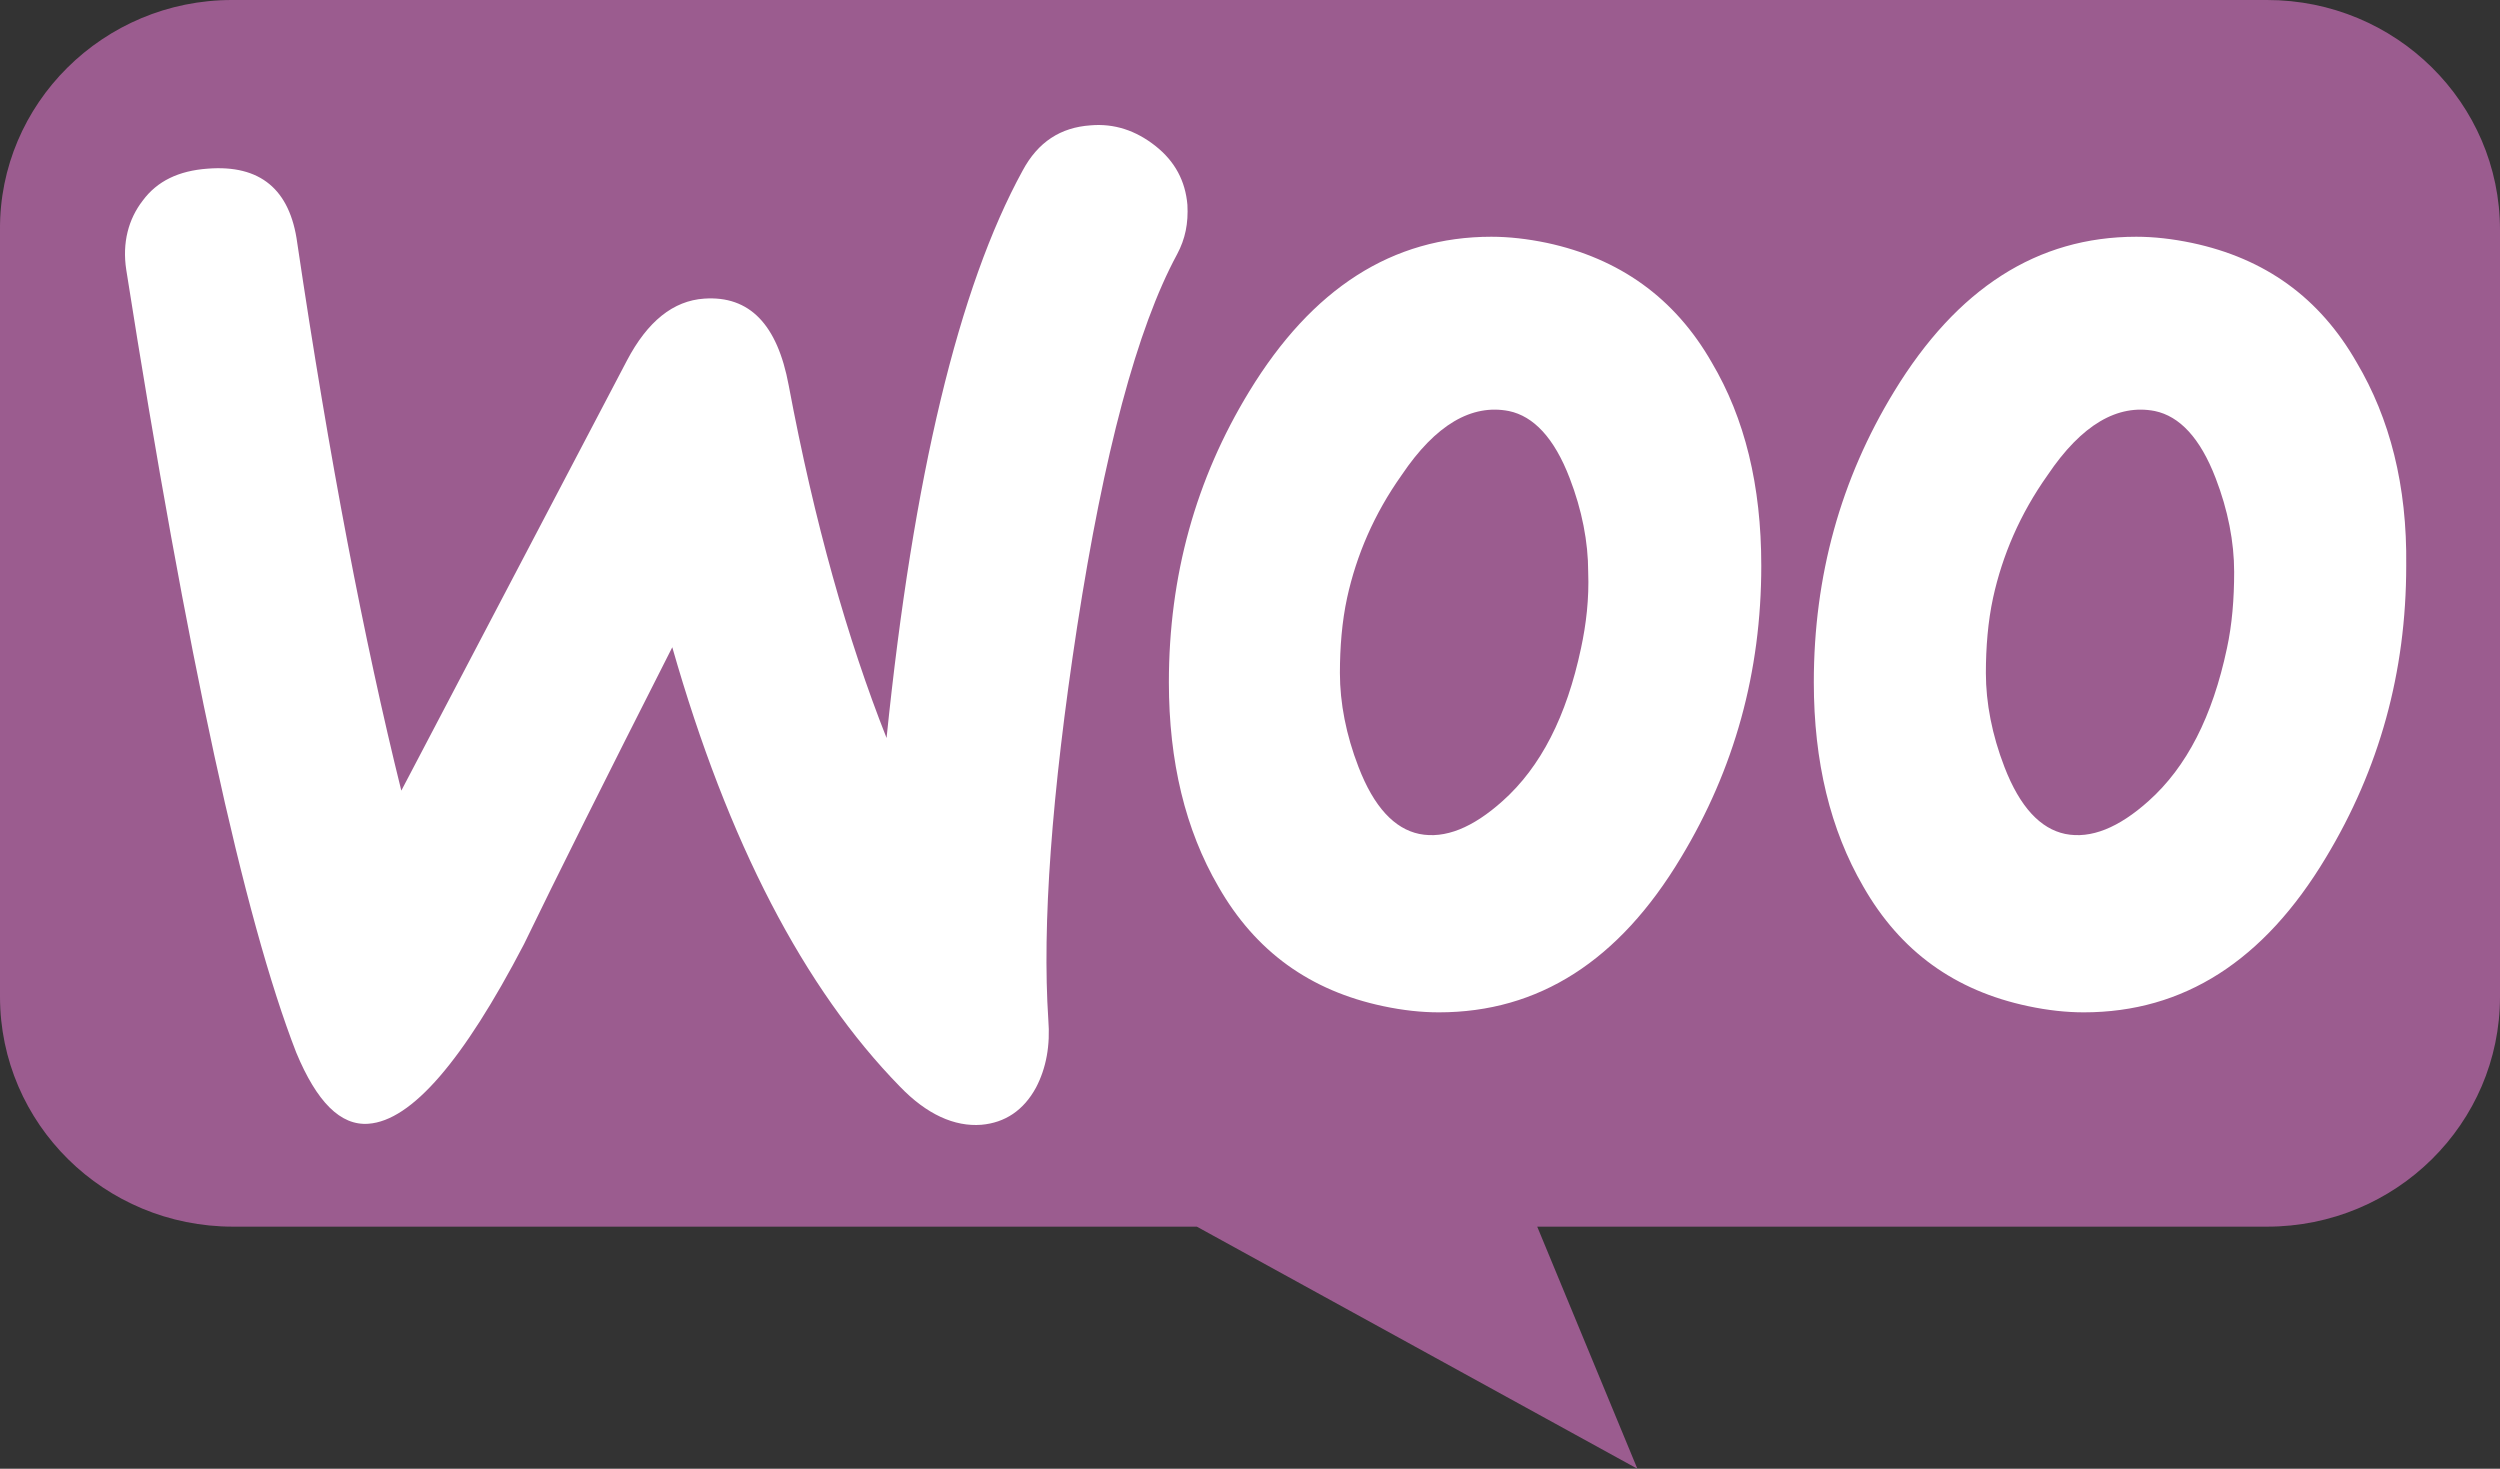 <svg width="80" height="47" viewBox="0 0 80 47" fill="none" xmlns="http://www.w3.org/2000/svg">
<rect x="0" y="0" width="80" height="47" fill="#333333" stroke="none"/>
<path d="M7.425 0H72.543C76.664 0 80 3.292 80 7.36V31.893C80 35.96 76.664 39.253 72.543 39.253H49.191L52.396 47L38.299 39.253H7.458C3.337 39.253 0 35.961 0 31.893V7.36C-0.032 3.325 3.303 0 7.425 0Z" fill="#9B5C8F"/>
<path d="M4.567 6.42C5.029 5.793 5.721 5.463 6.644 5.397C8.325 5.265 9.282 6.057 9.512 7.774C10.534 14.672 11.655 20.514 12.842 25.3L20.062 11.537C20.721 10.282 21.546 9.622 22.535 9.556C23.985 9.457 24.876 10.381 25.238 12.329C26.062 16.718 27.117 20.448 28.37 23.616C29.227 15.233 30.678 9.193 32.722 5.463C33.216 4.539 33.941 4.077 34.898 4.011C35.656 3.945 36.349 4.176 36.975 4.671C37.601 5.166 37.931 5.793 37.997 6.552C38.029 7.147 37.931 7.642 37.667 8.137C36.381 10.513 35.326 14.507 34.469 20.051C33.645 25.432 33.348 29.623 33.546 32.627C33.612 33.452 33.48 34.178 33.151 34.805C32.755 35.531 32.161 35.927 31.403 35.993C30.546 36.059 29.656 35.663 28.799 34.772C25.733 31.637 23.293 26.95 21.513 20.712C19.37 24.936 17.788 28.105 16.766 30.217C14.821 33.947 13.172 35.861 11.788 35.96C10.898 36.026 10.139 35.267 9.48 33.683C7.799 29.359 5.985 21.009 4.04 8.632C3.908 7.774 4.106 7.015 4.567 6.42ZM75.416 11.602C74.229 9.523 72.482 8.269 70.141 7.773C69.515 7.642 68.922 7.576 68.361 7.576C65.196 7.576 62.625 9.226 60.614 12.526C58.9 15.332 58.042 18.434 58.042 21.834C58.042 24.375 58.57 26.553 59.625 28.369C60.812 30.448 62.559 31.702 64.9 32.197C65.526 32.33 66.119 32.395 66.68 32.395C69.878 32.395 72.449 30.745 74.427 27.445C76.141 24.606 76.999 21.504 76.999 18.104C77.032 15.53 76.471 13.385 75.416 11.602ZM71.262 20.745C70.801 22.923 69.977 24.54 68.757 25.63C67.801 26.488 66.91 26.851 66.087 26.686C65.295 26.521 64.636 25.827 64.141 24.54C63.746 23.517 63.548 22.494 63.548 21.537C63.548 20.712 63.614 19.887 63.779 19.127C64.076 17.774 64.636 16.454 65.526 15.2C66.614 13.583 67.768 12.922 68.954 13.153C69.746 13.318 70.405 14.012 70.9 15.299C71.295 16.322 71.493 17.345 71.493 18.302C71.493 19.16 71.427 19.986 71.262 20.745ZM54.778 11.602C53.591 9.523 51.811 8.269 49.504 7.773C48.877 7.642 48.284 7.576 47.723 7.576C44.558 7.576 41.987 9.226 39.976 12.526C38.262 15.332 37.404 18.434 37.404 21.834C37.404 24.375 37.932 26.553 38.987 28.369C40.174 30.448 41.921 31.702 44.262 32.197C44.888 32.33 45.481 32.395 46.042 32.395C49.24 32.395 51.811 30.745 53.789 27.445C55.504 24.606 56.361 21.504 56.361 18.104C56.361 15.53 55.833 13.385 54.778 11.602ZM50.592 20.745C50.13 22.923 49.306 24.54 48.086 25.63C47.13 26.488 46.24 26.851 45.416 26.686C44.624 26.521 43.965 25.827 43.471 24.54C43.075 23.517 42.877 22.494 42.877 21.537C42.877 20.712 42.943 19.887 43.108 19.127C43.405 17.774 43.965 16.454 44.855 15.2C45.943 13.583 47.097 12.922 48.284 13.153C49.075 13.318 49.735 14.012 50.229 15.299C50.624 16.322 50.822 17.345 50.822 18.302C50.855 19.16 50.756 19.986 50.592 20.745Z" fill="white"/>
</svg>
